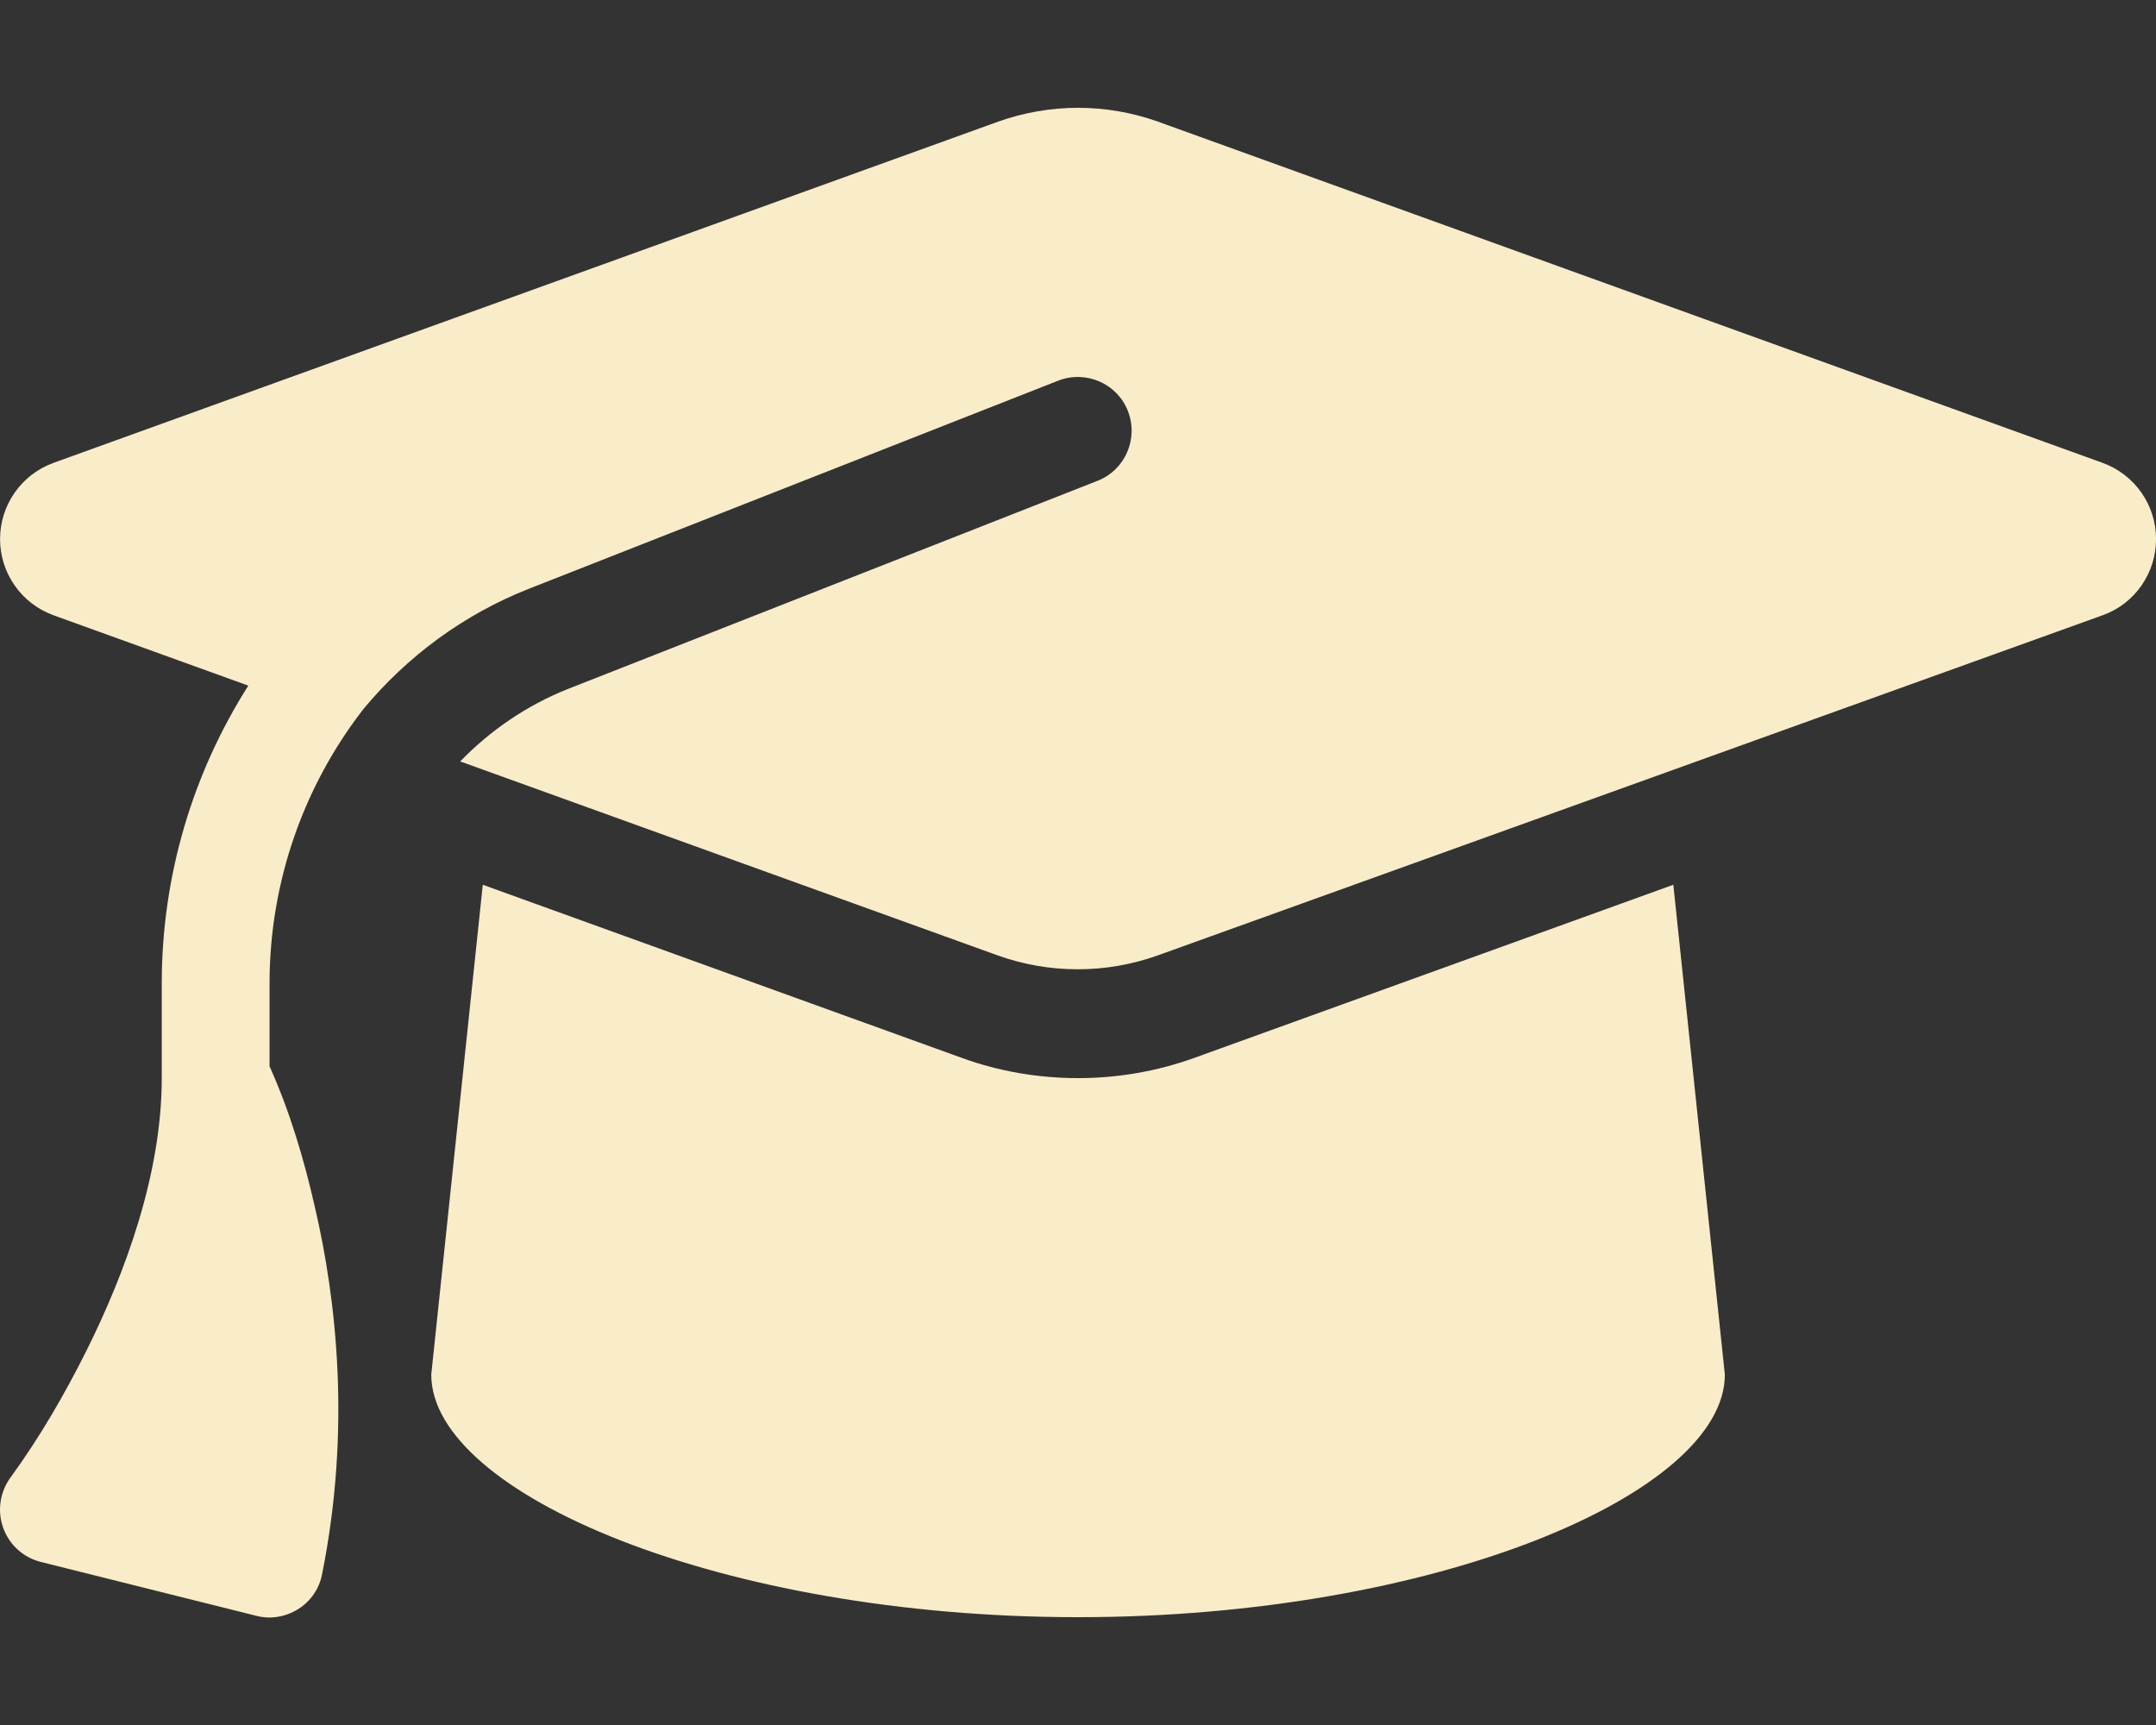<?xml version="1.0" encoding="UTF-8"?> <svg xmlns="http://www.w3.org/2000/svg" width="40" height="32" viewBox="0 0 40 32" fill="none"><rect x="0" y="0" width="40" height="32" fill="#333333" stroke="none"/><g clip-path="url(#clip0_190_652)"><path d="M20.001 2C19.495 2 18.995 2.087 18.52 2.256L0.988 8.588C0.395 8.806 0.001 9.369 0.001 10C0.001 10.631 0.395 11.194 0.988 11.412L4.607 12.719C3.582 14.331 3.001 16.238 3.001 18.244V20C3.001 21.775 2.326 23.606 1.607 25.05C1.201 25.863 0.738 26.663 0.201 27.4C0.001 27.669 -0.055 28.019 0.057 28.337C0.17 28.656 0.432 28.894 0.757 28.975L4.757 29.975C5.02 30.044 5.301 29.994 5.532 29.85C5.763 29.706 5.926 29.469 5.976 29.2C6.513 26.525 6.245 24.125 5.845 22.406C5.645 21.519 5.376 20.613 5.001 19.781V18.244C5.001 16.356 5.638 14.575 6.745 13.15C7.551 12.181 8.595 11.4 9.82 10.919L19.632 7.062C20.145 6.862 20.726 7.112 20.926 7.625C21.126 8.137 20.876 8.719 20.363 8.919L10.551 12.775C9.776 13.081 9.095 13.55 8.538 14.125L18.514 17.725C18.988 17.894 19.488 17.981 19.995 17.981C20.501 17.981 21.001 17.894 21.476 17.725L39.014 11.412C39.607 11.2 40.001 10.631 40.001 10C40.001 9.369 39.607 8.806 39.014 8.588L21.482 2.256C21.007 2.087 20.507 2 20.001 2ZM8.001 25.5C8.001 27.706 13.376 30 20.001 30C26.626 30 32.001 27.706 32.001 25.5L31.045 16.413L22.157 19.625C21.463 19.875 20.732 20 20.001 20C19.27 20 18.532 19.875 17.845 19.625L8.957 16.413L8.001 25.5Z" fill="#F9ECC9"></path></g><defs><clipPath id="clip0_190_652"><rect width="40" height="32" fill="white"></rect></clipPath></defs></svg> 